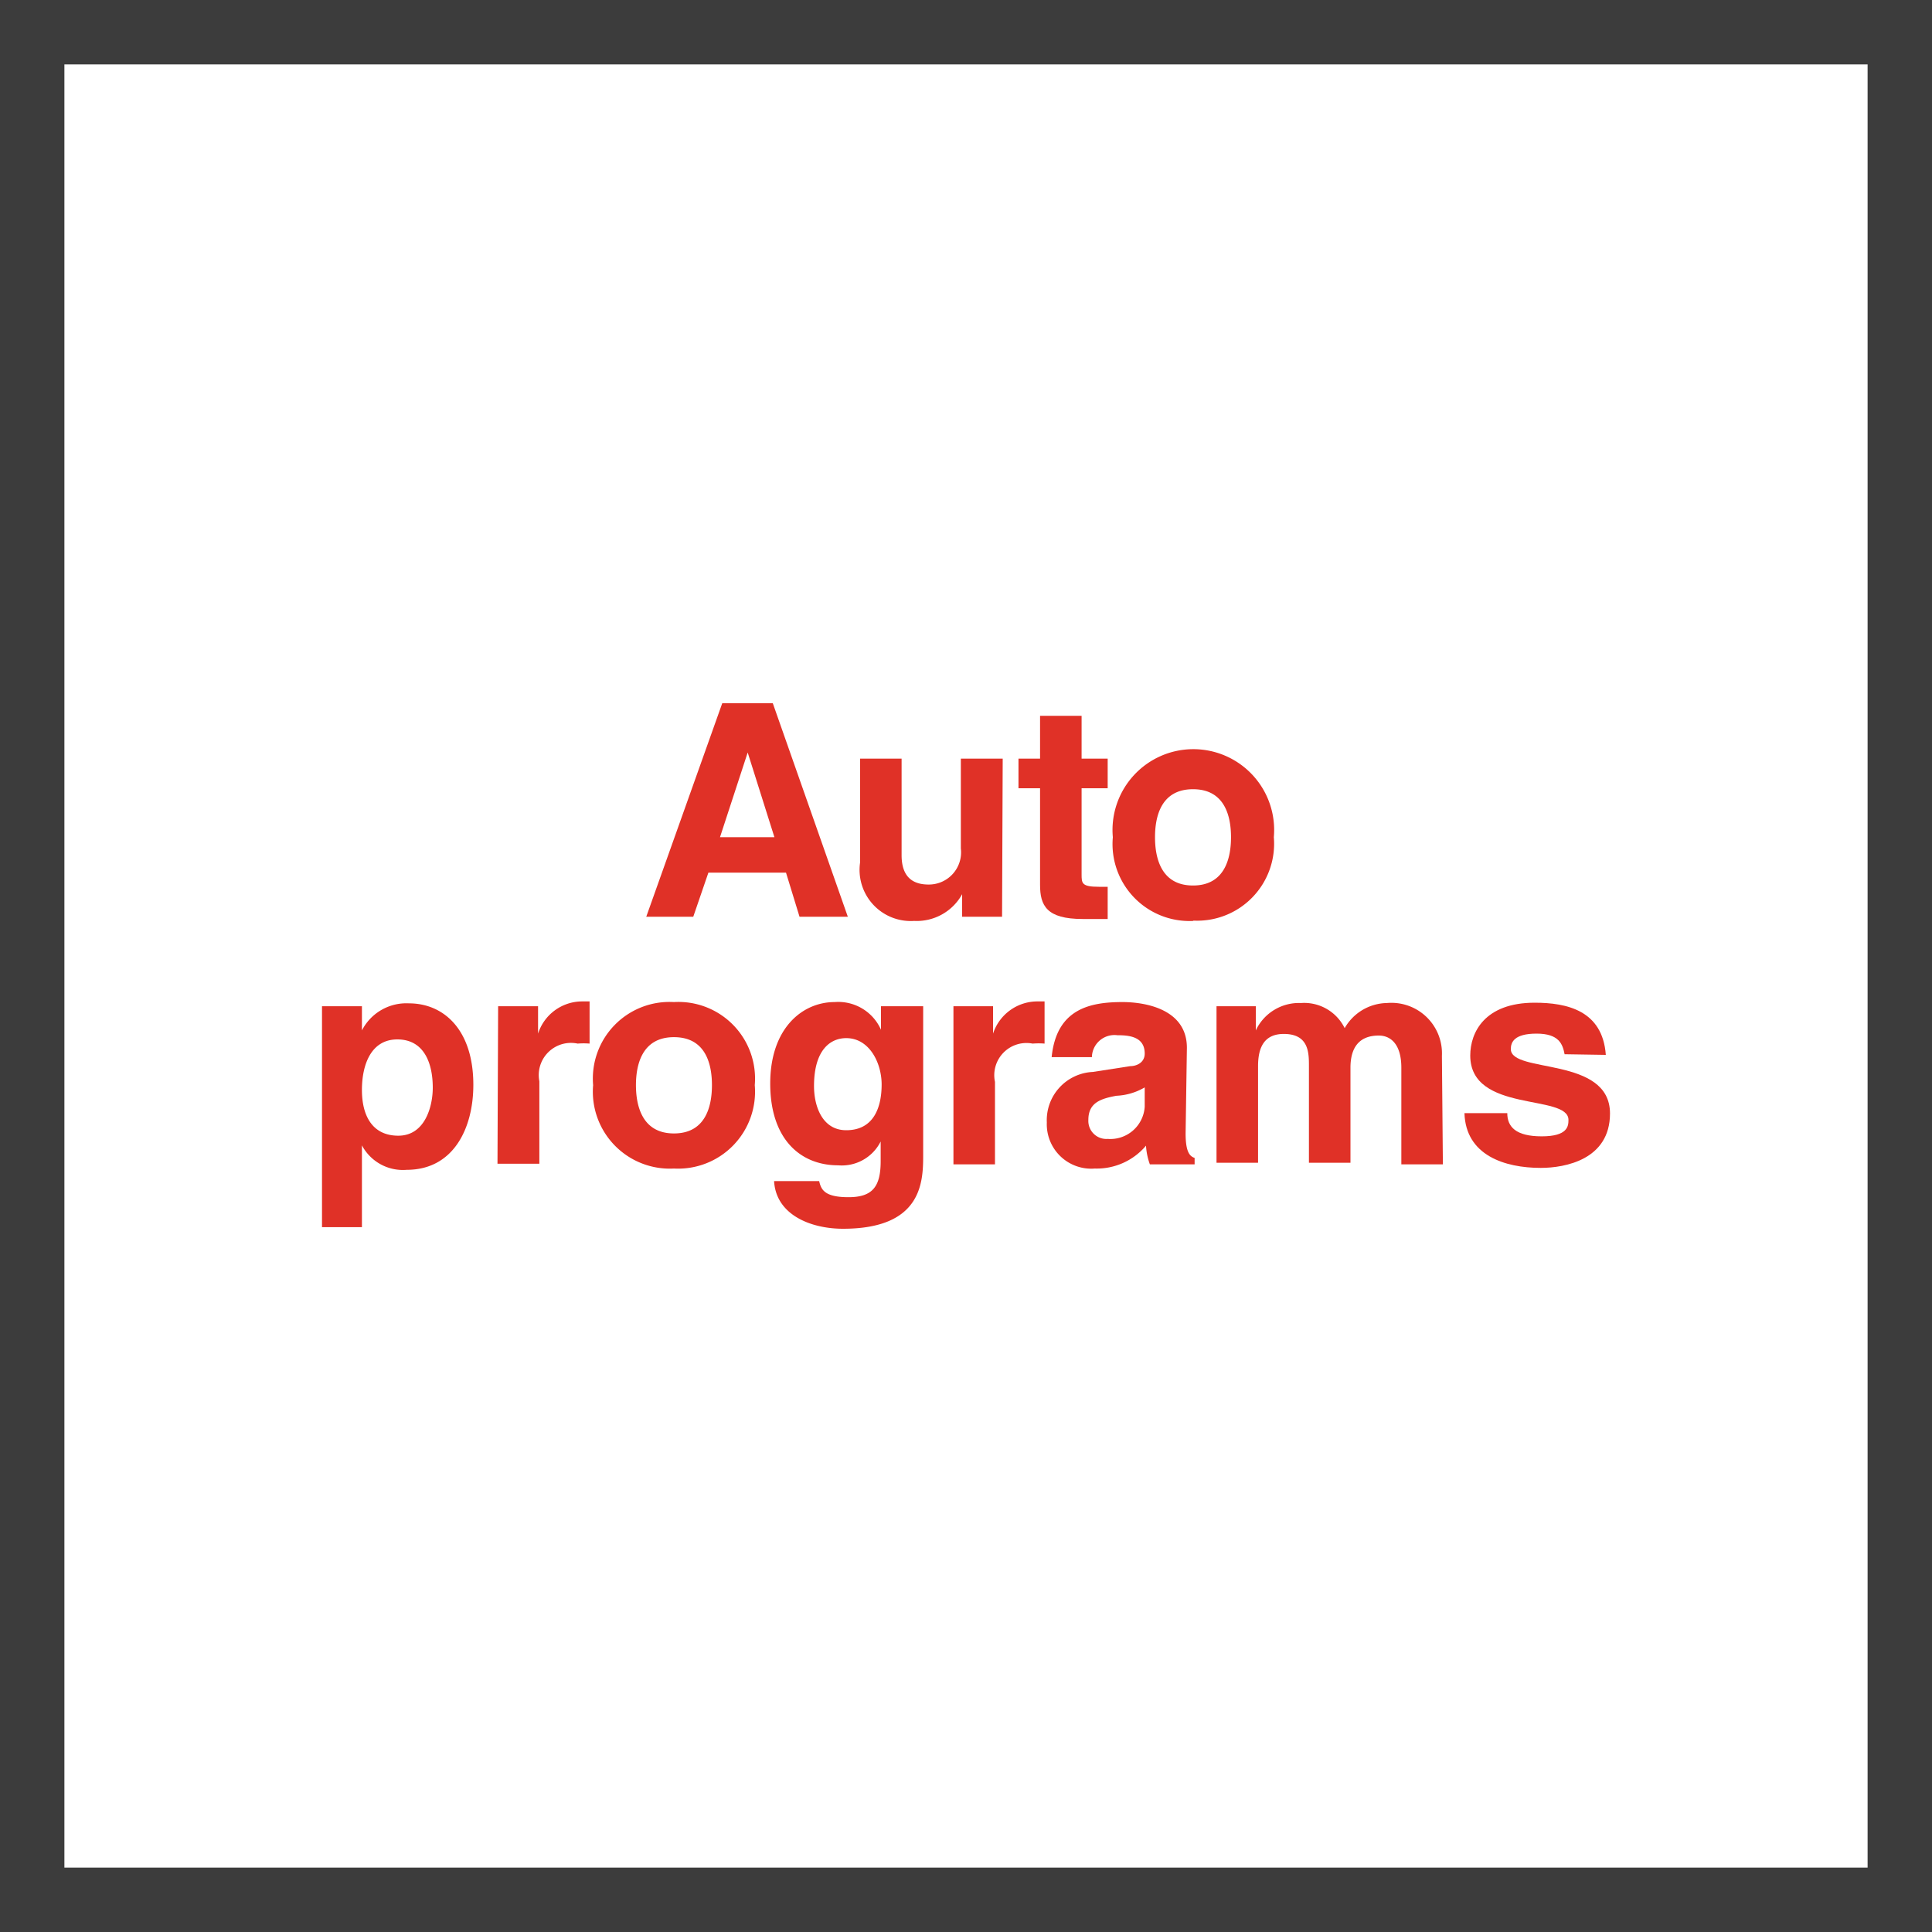 <svg xmlns="http://www.w3.org/2000/svg" viewBox="0 0 60 60"><defs><style>.cls-1{fill:#3c3c3c;}.cls-2{fill:#e03127;}</style></defs><title>Автопрограммы</title><g id="Слой_2" data-name="Слой 2"><g id="Слой_1-2" data-name="Слой 1"><path class="cls-1" d="M58,2V58H2V2H58m2-2H0V60H60V0Z"/><path class="cls-2" d="M21.53,28.47H20.07l2.36-6.63H24l2.33,6.63h-1.5l-.42-1.37H22ZM22.36,26h1.69l-.83-2.63h0Z"/><path class="cls-2" d="M31.12,28.47H29.88v-.7h0a1.61,1.61,0,0,1-1.49.83,1.59,1.59,0,0,1-1.68-1.81V23.56H28v3c0,.76.44.91.84.91a1,1,0,0,0,1-1.12V23.56h1.3Z"/><path class="cls-2" d="M33.59,23.56h.81v.92h-.81v2.67c0,.28,0,.39.54.39l.27,0v1l-.61,0h-.17c-1.12,0-1.32-.42-1.32-1.06v-3h-.67v-.92h.67V22.23h1.29Z"/><path class="cls-2" d="M37.07,28.6A2.39,2.39,0,0,1,34.56,26a2.51,2.51,0,1,1,5,0,2.39,2.39,0,0,1-2.51,2.59m0-4.08c-1,0-1.18.86-1.18,1.49s.18,1.5,1.18,1.5,1.18-.87,1.18-1.5-.18-1.49-1.18-1.49"/><path class="cls-2" d="M11.24,32h0a1.55,1.55,0,0,1,1.46-.84c1.09,0,2,.83,2,2.53,0,1.34-.61,2.64-2.07,2.64a1.44,1.44,0,0,1-1.39-.76h0v2.54H10V31.25h1.24Zm1.13,3.27c.83,0,1.07-.91,1.07-1.49,0-.78-.28-1.5-1.1-1.5s-1.1.79-1.1,1.57.31,1.42,1.13,1.42"/><path class="cls-2" d="M15.47,31.25h1.24v.85h0a1.44,1.44,0,0,1,1.35-1l.25,0v1.31a2.23,2.23,0,0,0-.37,0,1,1,0,0,0-1.19,1.17v2.56h-1.3Z"/><path class="cls-2" d="M20.93,36.29a2.39,2.39,0,0,1-2.51-2.59,2.38,2.38,0,0,1,2.51-2.58,2.38,2.38,0,0,1,2.51,2.58,2.39,2.39,0,0,1-2.51,2.59m0-4.08c-1,0-1.18.87-1.18,1.49s.18,1.5,1.18,1.5,1.18-.87,1.18-1.5-.18-1.49-1.18-1.49"/><path class="cls-2" d="M28.67,31.25V35.9c0,.85-.07,2.26-2.49,2.26-1,0-2.08-.43-2.14-1.48h1.4c.06.26.16.5.91.5s1-.33,1-1.12v-.61a1.35,1.35,0,0,1-1.32.74c-1.18,0-2.11-.82-2.11-2.54s1-2.53,2-2.53a1.45,1.45,0,0,1,1.44.86h0v-.73ZM26.28,35.1c.88,0,1.1-.75,1.1-1.42s-.38-1.44-1.1-1.44c-.48,0-1,.35-1,1.49,0,.63.26,1.37,1,1.37"/><path class="cls-2" d="M29.61,31.25h1.23v.85h0a1.45,1.45,0,0,1,1.35-1l.25,0v1.31a2.23,2.23,0,0,0-.37,0A1,1,0,0,0,30.9,33.6v2.56H29.61Z"/><path class="cls-2" d="M36.82,35.2c0,.58.13.71.28.76v.2H35.71a2.06,2.06,0,0,1-.12-.58,2,2,0,0,1-1.59.71,1.38,1.38,0,0,1-1.49-1.43,1.5,1.5,0,0,1,1.43-1.57l1.16-.18c.2,0,.45-.11.45-.39,0-.54-.51-.57-.85-.57a.7.7,0,0,0-.79.68H32.66c.15-1.5,1.19-1.71,2.2-1.71.69,0,2,.21,2,1.42Zm-1.27-1.43a1.9,1.9,0,0,1-.88.26c-.48.09-.87.21-.87.75a.56.56,0,0,0,.6.59,1.07,1.07,0,0,0,1.15-1Z"/><path class="cls-2" d="M44.81,36.16H43.52v-3c0-.73-.33-1-.7-1-.65,0-.88.42-.88,1v2.95H40.65v-3c0-.41,0-1-.78-1-.61,0-.8.42-.8,1v3H37.78V31.25H39V32h0a1.48,1.48,0,0,1,1.4-.85,1.4,1.4,0,0,1,1.36.78,1.54,1.54,0,0,1,1.31-.78,1.57,1.57,0,0,1,1.71,1.64Z"/><path class="cls-2" d="M48.59,32.74c-.06-.31-.17-.64-.87-.64s-.8.27-.8.48c0,.77,3.08.21,3.08,2,0,1.43-1.39,1.69-2.15,1.69-1.12,0-2.33-.39-2.37-1.7h1.33c0,.42.26.72,1.07.72s.83-.32.83-.51c0-.82-3.05-.2-3.05-2,0-.72.45-1.64,2-1.64,1,0,2.11.24,2.21,1.62Z"/></g></g></svg>
